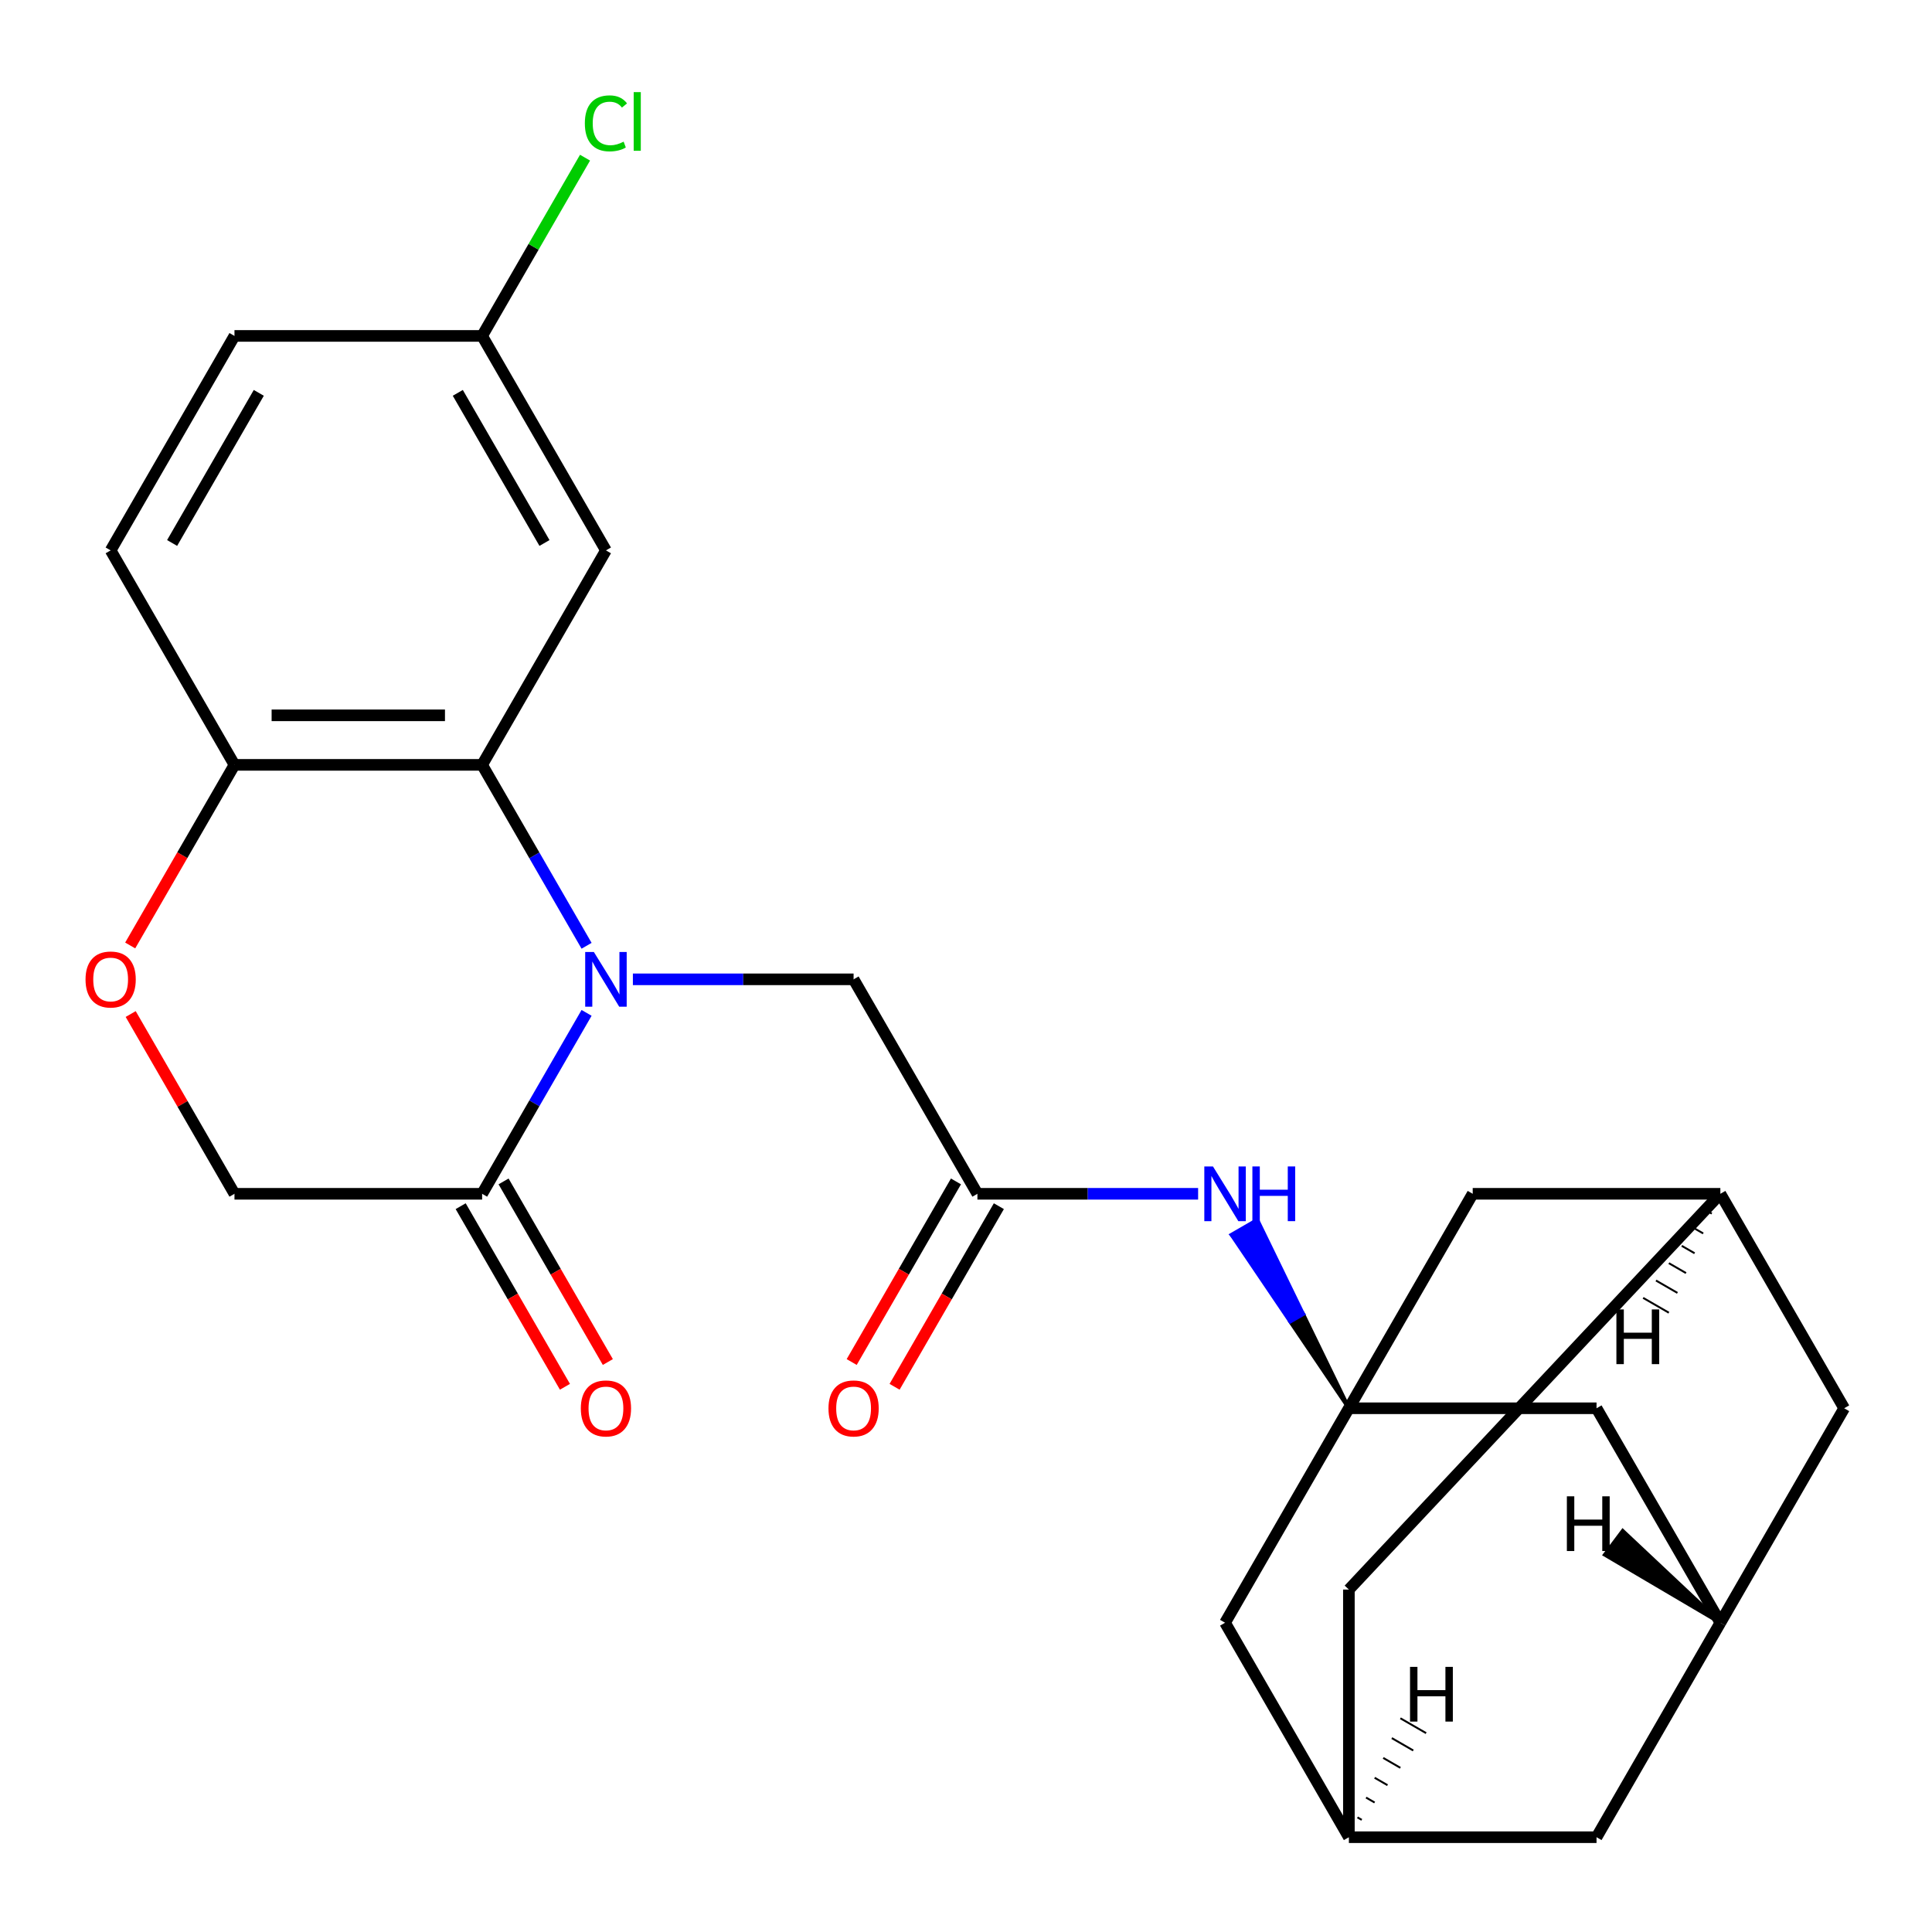 <?xml version='1.0' encoding='iso-8859-1'?>
<svg version='1.1' baseProfile='full'
              xmlns='http://www.w3.org/2000/svg'
                      xmlns:rdkit='http://www.rdkit.org/xml'
                      xmlns:xlink='http://www.w3.org/1999/xlink'
                  xml:space='preserve'
width='1000px' height='1000px' viewBox='0 0 1000 1000'>
<!-- END OF HEADER -->
<rect style='opacity:1.0;fill:#FFFFFF;stroke:none' width='1000' height='1000' x='0' y='0'> </rect>
<path class='bond-0' d='M 303.61,489.534 L 276.577,442.712' style='fill:none;fill-rule:evenodd;stroke:#0000FF;stroke-width:6px;stroke-linecap:butt;stroke-linejoin:miter;stroke-opacity:1' />
<path class='bond-0' d='M 276.577,442.712 L 249.544,395.89' style='fill:none;fill-rule:evenodd;stroke:#000000;stroke-width:6px;stroke-linecap:butt;stroke-linejoin:miter;stroke-opacity:1' />
<path class='bond-1' d='M 303.61,524.263 L 276.577,571.086' style='fill:none;fill-rule:evenodd;stroke:#0000FF;stroke-width:6px;stroke-linecap:butt;stroke-linejoin:miter;stroke-opacity:1' />
<path class='bond-1' d='M 276.577,571.086 L 249.544,617.908' style='fill:none;fill-rule:evenodd;stroke:#000000;stroke-width:6px;stroke-linecap:butt;stroke-linejoin:miter;stroke-opacity:1' />
<path class='bond-5' d='M 327.58,506.899 L 384.698,506.899' style='fill:none;fill-rule:evenodd;stroke:#0000FF;stroke-width:6px;stroke-linecap:butt;stroke-linejoin:miter;stroke-opacity:1' />
<path class='bond-5' d='M 384.698,506.899 L 441.817,506.899' style='fill:none;fill-rule:evenodd;stroke:#000000;stroke-width:6px;stroke-linecap:butt;stroke-linejoin:miter;stroke-opacity:1' />
<path class='bond-6' d='M 249.544,395.89 L 121.362,395.89' style='fill:none;fill-rule:evenodd;stroke:#000000;stroke-width:6px;stroke-linecap:butt;stroke-linejoin:miter;stroke-opacity:1' />
<path class='bond-6' d='M 230.317,370.253 L 140.589,370.253' style='fill:none;fill-rule:evenodd;stroke:#000000;stroke-width:6px;stroke-linecap:butt;stroke-linejoin:miter;stroke-opacity:1' />
<path class='bond-8' d='M 249.544,395.89 L 313.635,284.881' style='fill:none;fill-rule:evenodd;stroke:#000000;stroke-width:6px;stroke-linecap:butt;stroke-linejoin:miter;stroke-opacity:1' />
<path class='bond-9' d='M 249.544,617.908 L 121.362,617.908' style='fill:none;fill-rule:evenodd;stroke:#000000;stroke-width:6px;stroke-linecap:butt;stroke-linejoin:miter;stroke-opacity:1' />
<path class='bond-13' d='M 238.443,624.317 L 265.43,671.059' style='fill:none;fill-rule:evenodd;stroke:#000000;stroke-width:6px;stroke-linecap:butt;stroke-linejoin:miter;stroke-opacity:1' />
<path class='bond-13' d='M 265.43,671.059 L 292.416,717.801' style='fill:none;fill-rule:evenodd;stroke:#FF0000;stroke-width:6px;stroke-linecap:butt;stroke-linejoin:miter;stroke-opacity:1' />
<path class='bond-13' d='M 260.645,611.499 L 287.631,658.241' style='fill:none;fill-rule:evenodd;stroke:#000000;stroke-width:6px;stroke-linecap:butt;stroke-linejoin:miter;stroke-opacity:1' />
<path class='bond-13' d='M 287.631,658.241 L 314.618,704.983' style='fill:none;fill-rule:evenodd;stroke:#FF0000;stroke-width:6px;stroke-linecap:butt;stroke-linejoin:miter;stroke-opacity:1' />
<path class='bond-2' d='M 698.181,728.917 L 674.479,680.172 L 667.818,684.017 Z' style='fill:#000000;fill-rule:evenodd;fill-opacity:1;stroke:#000000;stroke-width:2px;stroke-linecap:butt;stroke-linejoin:miter;stroke-opacity:1;' />
<path class='bond-2' d='M 674.479,680.172 L 637.455,639.118 L 650.776,631.427 Z' style='fill:#0000FF;fill-rule:evenodd;fill-opacity:1;stroke:#0000FF;stroke-width:2px;stroke-linecap:butt;stroke-linejoin:miter;stroke-opacity:1;' />
<path class='bond-2' d='M 674.479,680.172 L 667.818,684.017 L 637.455,639.118 Z' style='fill:#0000FF;fill-rule:evenodd;fill-opacity:1;stroke:#0000FF;stroke-width:2px;stroke-linecap:butt;stroke-linejoin:miter;stroke-opacity:1;' />
<path class='bond-14' d='M 698.181,728.917 L 826.363,728.917' style='fill:none;fill-rule:evenodd;stroke:#000000;stroke-width:6px;stroke-linecap:butt;stroke-linejoin:miter;stroke-opacity:1' />
<path class='bond-15' d='M 698.181,728.917 L 634.09,839.926' style='fill:none;fill-rule:evenodd;stroke:#000000;stroke-width:6px;stroke-linecap:butt;stroke-linejoin:miter;stroke-opacity:1' />
<path class='bond-16' d='M 698.181,728.917 L 762.272,617.908' style='fill:none;fill-rule:evenodd;stroke:#000000;stroke-width:6px;stroke-linecap:butt;stroke-linejoin:miter;stroke-opacity:1' />
<path class='bond-3' d='M 505.908,617.908 L 441.817,506.899' style='fill:none;fill-rule:evenodd;stroke:#000000;stroke-width:6px;stroke-linecap:butt;stroke-linejoin:miter;stroke-opacity:1' />
<path class='bond-7' d='M 505.908,617.908 L 563.027,617.908' style='fill:none;fill-rule:evenodd;stroke:#000000;stroke-width:6px;stroke-linecap:butt;stroke-linejoin:miter;stroke-opacity:1' />
<path class='bond-7' d='M 563.027,617.908 L 620.146,617.908' style='fill:none;fill-rule:evenodd;stroke:#0000FF;stroke-width:6px;stroke-linecap:butt;stroke-linejoin:miter;stroke-opacity:1' />
<path class='bond-17' d='M 494.807,611.499 L 467.821,658.241' style='fill:none;fill-rule:evenodd;stroke:#000000;stroke-width:6px;stroke-linecap:butt;stroke-linejoin:miter;stroke-opacity:1' />
<path class='bond-17' d='M 467.821,658.241 L 440.834,704.983' style='fill:none;fill-rule:evenodd;stroke:#FF0000;stroke-width:6px;stroke-linecap:butt;stroke-linejoin:miter;stroke-opacity:1' />
<path class='bond-17' d='M 517.009,624.317 L 490.022,671.059' style='fill:none;fill-rule:evenodd;stroke:#000000;stroke-width:6px;stroke-linecap:butt;stroke-linejoin:miter;stroke-opacity:1' />
<path class='bond-17' d='M 490.022,671.059 L 463.036,717.801' style='fill:none;fill-rule:evenodd;stroke:#FF0000;stroke-width:6px;stroke-linecap:butt;stroke-linejoin:miter;stroke-opacity:1' />
<path class='bond-4' d='M 67.643,524.863 L 94.502,571.386' style='fill:none;fill-rule:evenodd;stroke:#FF0000;stroke-width:6px;stroke-linecap:butt;stroke-linejoin:miter;stroke-opacity:1' />
<path class='bond-4' d='M 94.502,571.386 L 121.362,617.908' style='fill:none;fill-rule:evenodd;stroke:#000000;stroke-width:6px;stroke-linecap:butt;stroke-linejoin:miter;stroke-opacity:1' />
<path class='bond-25' d='M 67.389,489.374 L 94.375,442.632' style='fill:none;fill-rule:evenodd;stroke:#FF0000;stroke-width:6px;stroke-linecap:butt;stroke-linejoin:miter;stroke-opacity:1' />
<path class='bond-25' d='M 94.375,442.632 L 121.362,395.89' style='fill:none;fill-rule:evenodd;stroke:#000000;stroke-width:6px;stroke-linecap:butt;stroke-linejoin:miter;stroke-opacity:1' />
<path class='bond-21' d='M 121.362,395.89 L 57.271,284.881' style='fill:none;fill-rule:evenodd;stroke:#000000;stroke-width:6px;stroke-linecap:butt;stroke-linejoin:miter;stroke-opacity:1' />
<path class='bond-22' d='M 313.635,284.881 L 249.544,173.872' style='fill:none;fill-rule:evenodd;stroke:#000000;stroke-width:6px;stroke-linecap:butt;stroke-linejoin:miter;stroke-opacity:1' />
<path class='bond-22' d='M 281.82,281.048 L 236.956,203.342' style='fill:none;fill-rule:evenodd;stroke:#000000;stroke-width:6px;stroke-linecap:butt;stroke-linejoin:miter;stroke-opacity:1' />
<path class='bond-10' d='M 890.454,839.926 L 826.363,728.917' style='fill:none;fill-rule:evenodd;stroke:#000000;stroke-width:6px;stroke-linecap:butt;stroke-linejoin:miter;stroke-opacity:1' />
<path class='bond-27' d='M 890.454,839.926 L 954.545,728.917' style='fill:none;fill-rule:evenodd;stroke:#000000;stroke-width:6px;stroke-linecap:butt;stroke-linejoin:miter;stroke-opacity:1' />
<path class='bond-29' d='M 890.454,839.926 L 826.363,950.935' style='fill:none;fill-rule:evenodd;stroke:#000000;stroke-width:6px;stroke-linecap:butt;stroke-linejoin:miter;stroke-opacity:1' />
<path class='bond-30' d='M 890.454,839.926 L 839.922,792.412 L 830.692,804.718 Z' style='fill:#000000;fill-rule:evenodd;fill-opacity:1;stroke:#000000;stroke-width:2px;stroke-linecap:butt;stroke-linejoin:miter;stroke-opacity:1;' />
<path class='bond-11' d='M 890.454,617.908 L 762.272,617.908' style='fill:none;fill-rule:evenodd;stroke:#000000;stroke-width:6px;stroke-linecap:butt;stroke-linejoin:miter;stroke-opacity:1' />
<path class='bond-19' d='M 890.454,617.908 L 698.181,822.753' style='fill:none;fill-rule:evenodd;stroke:#000000;stroke-width:6px;stroke-linecap:butt;stroke-linejoin:miter;stroke-opacity:1' />
<path class='bond-20' d='M 890.454,617.908 L 954.545,728.917' style='fill:none;fill-rule:evenodd;stroke:#000000;stroke-width:6px;stroke-linecap:butt;stroke-linejoin:miter;stroke-opacity:1' />
<path class='bond-31' d='M 883.791,626.885 L 886.011,628.167' style='fill:none;fill-rule:evenodd;stroke:#000000;stroke-width:1.0px;stroke-linecap:butt;stroke-linejoin:miter;stroke-opacity:1' />
<path class='bond-31' d='M 877.128,635.863 L 881.568,638.426' style='fill:none;fill-rule:evenodd;stroke:#000000;stroke-width:1.0px;stroke-linecap:butt;stroke-linejoin:miter;stroke-opacity:1' />
<path class='bond-31' d='M 870.465,644.84 L 877.125,648.685' style='fill:none;fill-rule:evenodd;stroke:#000000;stroke-width:1.0px;stroke-linecap:butt;stroke-linejoin:miter;stroke-opacity:1' />
<path class='bond-31' d='M 863.802,653.817 L 872.682,658.945' style='fill:none;fill-rule:evenodd;stroke:#000000;stroke-width:1.0px;stroke-linecap:butt;stroke-linejoin:miter;stroke-opacity:1' />
<path class='bond-31' d='M 857.138,662.795 L 868.239,669.204' style='fill:none;fill-rule:evenodd;stroke:#000000;stroke-width:1.0px;stroke-linecap:butt;stroke-linejoin:miter;stroke-opacity:1' />
<path class='bond-31' d='M 850.475,671.772 L 863.796,679.463' style='fill:none;fill-rule:evenodd;stroke:#000000;stroke-width:1.0px;stroke-linecap:butt;stroke-linejoin:miter;stroke-opacity:1' />
<path class='bond-12' d='M 698.181,950.935 L 634.09,839.926' style='fill:none;fill-rule:evenodd;stroke:#000000;stroke-width:6px;stroke-linecap:butt;stroke-linejoin:miter;stroke-opacity:1' />
<path class='bond-18' d='M 698.181,950.935 L 826.363,950.935' style='fill:none;fill-rule:evenodd;stroke:#000000;stroke-width:6px;stroke-linecap:butt;stroke-linejoin:miter;stroke-opacity:1' />
<path class='bond-28' d='M 698.181,950.935 L 698.181,822.753' style='fill:none;fill-rule:evenodd;stroke:#000000;stroke-width:6px;stroke-linecap:butt;stroke-linejoin:miter;stroke-opacity:1' />
<path class='bond-32' d='M 704.844,941.957 L 702.624,940.675' style='fill:none;fill-rule:evenodd;stroke:#000000;stroke-width:1.0px;stroke-linecap:butt;stroke-linejoin:miter;stroke-opacity:1' />
<path class='bond-32' d='M 711.508,932.98 L 707.067,930.416' style='fill:none;fill-rule:evenodd;stroke:#000000;stroke-width:1.0px;stroke-linecap:butt;stroke-linejoin:miter;stroke-opacity:1' />
<path class='bond-32' d='M 718.171,924.003 L 711.51,920.157' style='fill:none;fill-rule:evenodd;stroke:#000000;stroke-width:1.0px;stroke-linecap:butt;stroke-linejoin:miter;stroke-opacity:1' />
<path class='bond-32' d='M 724.834,915.025 L 715.953,909.898' style='fill:none;fill-rule:evenodd;stroke:#000000;stroke-width:1.0px;stroke-linecap:butt;stroke-linejoin:miter;stroke-opacity:1' />
<path class='bond-32' d='M 731.497,906.048 L 720.396,899.639' style='fill:none;fill-rule:evenodd;stroke:#000000;stroke-width:1.0px;stroke-linecap:butt;stroke-linejoin:miter;stroke-opacity:1' />
<path class='bond-32' d='M 738.16,897.071 L 724.839,889.38' style='fill:none;fill-rule:evenodd;stroke:#000000;stroke-width:1.0px;stroke-linecap:butt;stroke-linejoin:miter;stroke-opacity:1' />
<path class='bond-26' d='M 57.271,284.881 L 121.362,173.872' style='fill:none;fill-rule:evenodd;stroke:#000000;stroke-width:6px;stroke-linecap:butt;stroke-linejoin:miter;stroke-opacity:1' />
<path class='bond-26' d='M 89.086,281.048 L 133.95,203.342' style='fill:none;fill-rule:evenodd;stroke:#000000;stroke-width:6px;stroke-linecap:butt;stroke-linejoin:miter;stroke-opacity:1' />
<path class='bond-23' d='M 249.544,173.872 L 121.362,173.872' style='fill:none;fill-rule:evenodd;stroke:#000000;stroke-width:6px;stroke-linecap:butt;stroke-linejoin:miter;stroke-opacity:1' />
<path class='bond-24' d='M 249.544,173.872 L 276.178,127.74' style='fill:none;fill-rule:evenodd;stroke:#000000;stroke-width:6px;stroke-linecap:butt;stroke-linejoin:miter;stroke-opacity:1' />
<path class='bond-24' d='M 276.178,127.74 L 302.813,81.608' style='fill:none;fill-rule:evenodd;stroke:#00CC00;stroke-width:6px;stroke-linecap:butt;stroke-linejoin:miter;stroke-opacity:1' />
<path  class='atom-0' d='M 307.375 492.739
L 316.655 507.739
Q 317.575 509.219, 319.055 511.899
Q 320.535 514.579, 320.615 514.739
L 320.615 492.739
L 324.375 492.739
L 324.375 521.059
L 320.495 521.059
L 310.535 504.659
Q 309.375 502.739, 308.135 500.539
Q 306.935 498.339, 306.575 497.659
L 306.575 521.059
L 302.895 521.059
L 302.895 492.739
L 307.375 492.739
' fill='#0000FF'/>
<path  class='atom-5' d='M 44.271 506.979
Q 44.271 500.179, 47.631 496.379
Q 50.991 492.579, 57.271 492.579
Q 63.551 492.579, 66.911 496.379
Q 70.271 500.179, 70.271 506.979
Q 70.271 513.859, 66.871 517.779
Q 63.471 521.659, 57.271 521.659
Q 51.031 521.659, 47.631 517.779
Q 44.271 513.899, 44.271 506.979
M 57.271 518.459
Q 61.591 518.459, 63.911 515.579
Q 66.271 512.659, 66.271 506.979
Q 66.271 501.419, 63.911 498.619
Q 61.591 495.779, 57.271 495.779
Q 52.951 495.779, 50.591 498.579
Q 48.271 501.379, 48.271 506.979
Q 48.271 512.699, 50.591 515.579
Q 52.951 518.459, 57.271 518.459
' fill='#FF0000'/>
<path  class='atom-8' d='M 627.83 603.748
L 637.11 618.748
Q 638.03 620.228, 639.51 622.908
Q 640.99 625.588, 641.07 625.748
L 641.07 603.748
L 644.83 603.748
L 644.83 632.068
L 640.95 632.068
L 630.99 615.668
Q 629.83 613.748, 628.59 611.548
Q 627.39 609.348, 627.03 608.668
L 627.03 632.068
L 623.35 632.068
L 623.35 603.748
L 627.83 603.748
' fill='#0000FF'/>
<path  class='atom-8' d='M 648.23 603.748
L 652.07 603.748
L 652.07 615.788
L 666.55 615.788
L 666.55 603.748
L 670.39 603.748
L 670.39 632.068
L 666.55 632.068
L 666.55 618.988
L 652.07 618.988
L 652.07 632.068
L 648.23 632.068
L 648.23 603.748
' fill='#0000FF'/>
<path  class='atom-14' d='M 300.635 728.997
Q 300.635 722.197, 303.995 718.397
Q 307.355 714.597, 313.635 714.597
Q 319.915 714.597, 323.275 718.397
Q 326.635 722.197, 326.635 728.997
Q 326.635 735.877, 323.235 739.797
Q 319.835 743.677, 313.635 743.677
Q 307.395 743.677, 303.995 739.797
Q 300.635 735.917, 300.635 728.997
M 313.635 740.477
Q 317.955 740.477, 320.275 737.597
Q 322.635 734.677, 322.635 728.997
Q 322.635 723.437, 320.275 720.637
Q 317.955 717.797, 313.635 717.797
Q 309.315 717.797, 306.955 720.597
Q 304.635 723.397, 304.635 728.997
Q 304.635 734.717, 306.955 737.597
Q 309.315 740.477, 313.635 740.477
' fill='#FF0000'/>
<path  class='atom-18' d='M 428.817 728.997
Q 428.817 722.197, 432.177 718.397
Q 435.537 714.597, 441.817 714.597
Q 448.097 714.597, 451.457 718.397
Q 454.817 722.197, 454.817 728.997
Q 454.817 735.877, 451.417 739.797
Q 448.017 743.677, 441.817 743.677
Q 435.577 743.677, 432.177 739.797
Q 428.817 735.917, 428.817 728.997
M 441.817 740.477
Q 446.137 740.477, 448.457 737.597
Q 450.817 734.677, 450.817 728.997
Q 450.817 723.437, 448.457 720.637
Q 446.137 717.797, 441.817 717.797
Q 437.497 717.797, 435.137 720.597
Q 432.817 723.397, 432.817 728.997
Q 432.817 734.717, 435.137 737.597
Q 437.497 740.477, 441.817 740.477
' fill='#FF0000'/>
<path  class='atom-25' d='M 302.715 63.843
Q 302.715 56.803, 305.995 53.123
Q 309.315 49.403, 315.595 49.403
Q 321.435 49.403, 324.555 53.523
L 321.915 55.683
Q 319.635 52.683, 315.595 52.683
Q 311.315 52.683, 309.035 55.563
Q 306.795 58.403, 306.795 63.843
Q 306.795 69.443, 309.115 72.323
Q 311.475 75.203, 316.035 75.203
Q 319.155 75.203, 322.795 73.323
L 323.915 76.323
Q 322.435 77.283, 320.195 77.843
Q 317.955 78.403, 315.475 78.403
Q 309.315 78.403, 305.995 74.643
Q 302.715 70.883, 302.715 63.843
' fill='#00CC00'/>
<path  class='atom-25' d='M 327.995 47.683
L 331.675 47.683
L 331.675 78.043
L 327.995 78.043
L 327.995 47.683
' fill='#00CC00'/>
<path  class='atom-26' d='M 811.011 774.493
L 814.851 774.493
L 814.851 786.533
L 829.331 786.533
L 829.331 774.493
L 833.171 774.493
L 833.171 802.813
L 829.331 802.813
L 829.331 789.733
L 814.851 789.733
L 814.851 802.813
L 811.011 802.813
L 811.011 774.493
' fill='#000000'/>
<path  class='atom-27' d='M 836.647 677.754
L 840.487 677.754
L 840.487 689.794
L 854.967 689.794
L 854.967 677.754
L 858.807 677.754
L 858.807 706.074
L 854.967 706.074
L 854.967 692.994
L 840.487 692.994
L 840.487 706.074
L 836.647 706.074
L 836.647 677.754
' fill='#000000'/>
<path  class='atom-28' d='M 729.829 862.769
L 733.669 862.769
L 733.669 874.809
L 748.149 874.809
L 748.149 862.769
L 751.989 862.769
L 751.989 891.089
L 748.149 891.089
L 748.149 878.009
L 733.669 878.009
L 733.669 891.089
L 729.829 891.089
L 729.829 862.769
' fill='#000000'/>
</svg>
